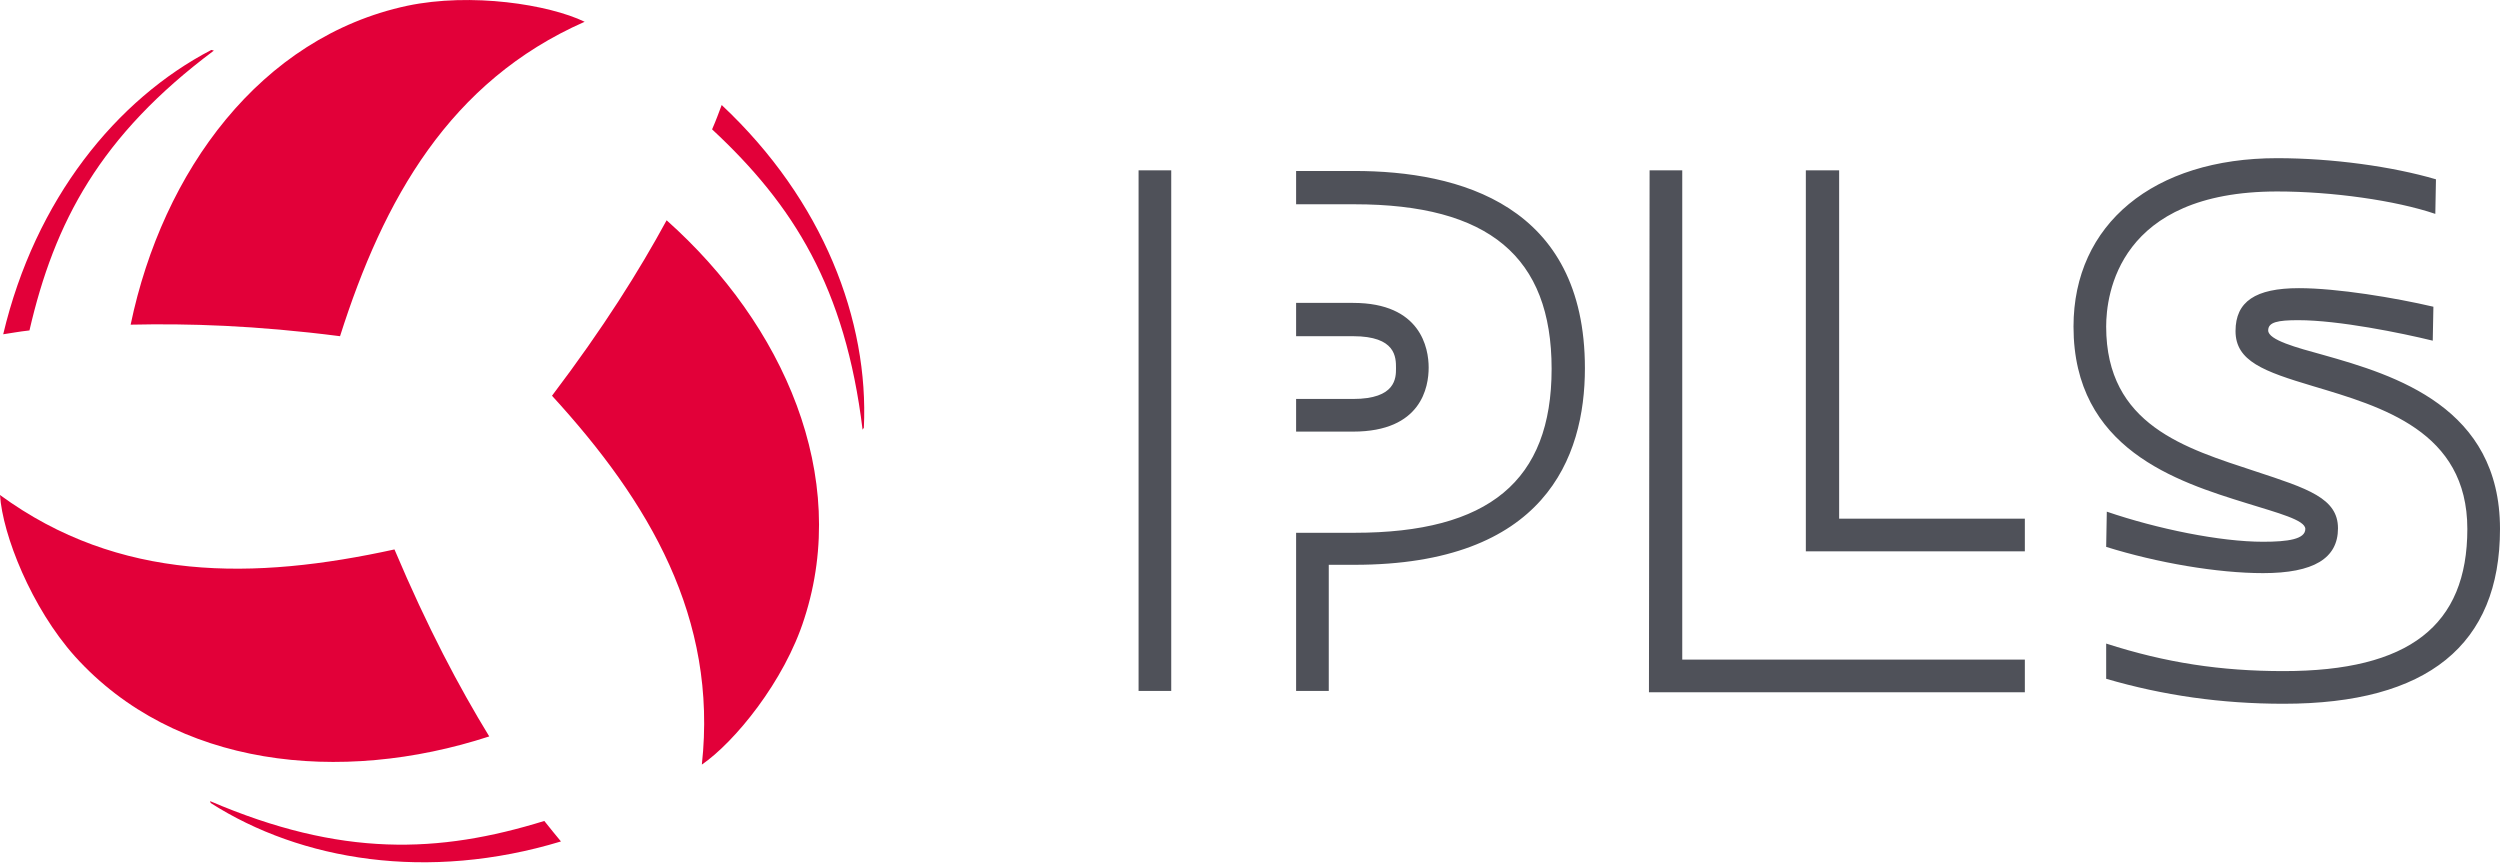 <?xml version="1.0" encoding="utf-8"?>
<!-- Generator: Adobe Illustrator 24.0.1, SVG Export Plug-In . SVG Version: 6.00 Build 0)  -->
<svg version="1.1" id="Warstwa_1" xmlns="http://www.w3.org/2000/svg" xmlns:xlink="http://www.w3.org/1999/xlink" x="0px" y="0px"
	 viewBox="0 0 390.4 134.7" style="enable-background:new 0 0 390.4 134.7;" xml:space="preserve">
<style type="text/css">
	.st0{fill:#4F5159;}
	.st1{fill:#E20039;}
</style>
<g>
	<path class="st0" d="M202.4,67.4h8.9c10.7,0,11.8-7,11.8-10c0-3-1.2-10.1-11.8-10.1h-8.9v5.2h8.9c6.7,0,6.7,3.3,6.7,5
		c0,1.5,0,4.8-6.7,4.8h-8.9V67.4z M282.1,86.1h34.1v-5.1h-29V26.6h-5.2V86.1z M328.9,85.4c8,2.5,17.4,4.1,24.5,4.1
		c7.9,0,11.7-2.3,11.7-7c0-4.7-4.7-6.2-12.9-8.9c-10.9-3.6-23.3-7.2-23.3-22.6c0-5,1.9-21.1,26.7-21.1c8.6,0,18.5,1.4,24.7,3.5
		l0.1-5.4c-6.8-2-16.2-3.3-24.8-3.3c-19.3,0-31.8,10.3-31.8,26.3c0,19.1,16.1,24.2,27.1,27.6c4.8,1.5,9.1,2.6,9.1,4
		c0,1.6-2.7,2-6.6,2c-6.7,0-16.5-2-24.4-4.7L328.9,85.4L328.9,85.4z M177.8,107.9h5.1V26.6h-5.1V107.9z M202.4,107.9h5.1V88.2h4
		c29.7,0,36-16.7,36-30.7c0-25.5-19.6-30.8-36-30.8h-9.1v5.2h9.1c21,0,30.8,8.2,30.8,25.7c0,17.5-9.8,25.6-30.8,25.6h-9.1
		L202.4,107.9L202.4,107.9z M257.5,108.1h58.7V103h-53.5V26.6h-5.1L257.5,108.1L257.5,108.1z M328.9,106c8.9,2.6,18,3.9,27.7,3.9
		c22.5,0,33.8-9.2,33.8-27.3c0-19-16.3-24-27.7-27.2c-4-1.1-8.5-2.3-8.5-3.8c0-1.3,1.5-1.6,4.7-1.6c6.3,0,16.1,2,21,3.2l0-0.1
		l0.1-5.2c-6-1.4-15-2.9-21-2.9c-6.8,0-9.9,2.1-9.9,6.7c0,4.7,4.4,6.3,12.1,8.6c10.7,3.2,24.1,7,24.1,22.3
		c0,15.1-9.1,22.2-28.7,22.2c-9.8,0-18.4-1.3-27.7-4.3L328.9,106L328.9,106z"/>
</g>
<path class="st1" d="M32.8,125.1l0.1,0.3c14.1,9,33.9,12.3,54.7,6c-0.9-1.1-1.5-1.8-2.6-3.2C68.5,133.3,53.3,133.9,32.8,125.1
	 M0,77.3c0.4,6.2,4.9,17.6,11.7,25.2c15.6,17.3,41.4,20.1,64.7,12.5c-4.7-7.7-9.6-16.9-14.8-29.2C39.7,90.6,18.6,90.9,0,77.3
	 M33.4,7.9l-0.4-0.1C18.2,15.5,5.5,31.1,0.5,52.2c1.4-0.2,2.3-0.4,4.1-0.6C8.5,34.7,15.6,21.2,33.4,7.9 M91.3,3.4
	c-5.6-2.7-17.7-4.6-27.7-2.5C40.7,5.8,25.4,26.7,20.4,50.7c9-0.2,19.4,0.1,32.7,1.8C59.9,31.1,70.2,12.7,91.3,3.4 M104.1,34.4
	c-4.3,7.9-9.8,16.7-17.9,27.4c15.2,16.6,25.9,34.7,23.4,57.6c5.1-3.5,12.9-13,16-22.8C132.8,74.4,122.4,50.7,104.1,34.4 M112.7,16.4
	c-0.5,1.3-0.8,2.2-1.5,3.8C123.9,32,132,44.9,134.7,67.1l0.2-0.3C135.7,50.1,128.6,31.3,112.7,16.4"/>
</svg>
